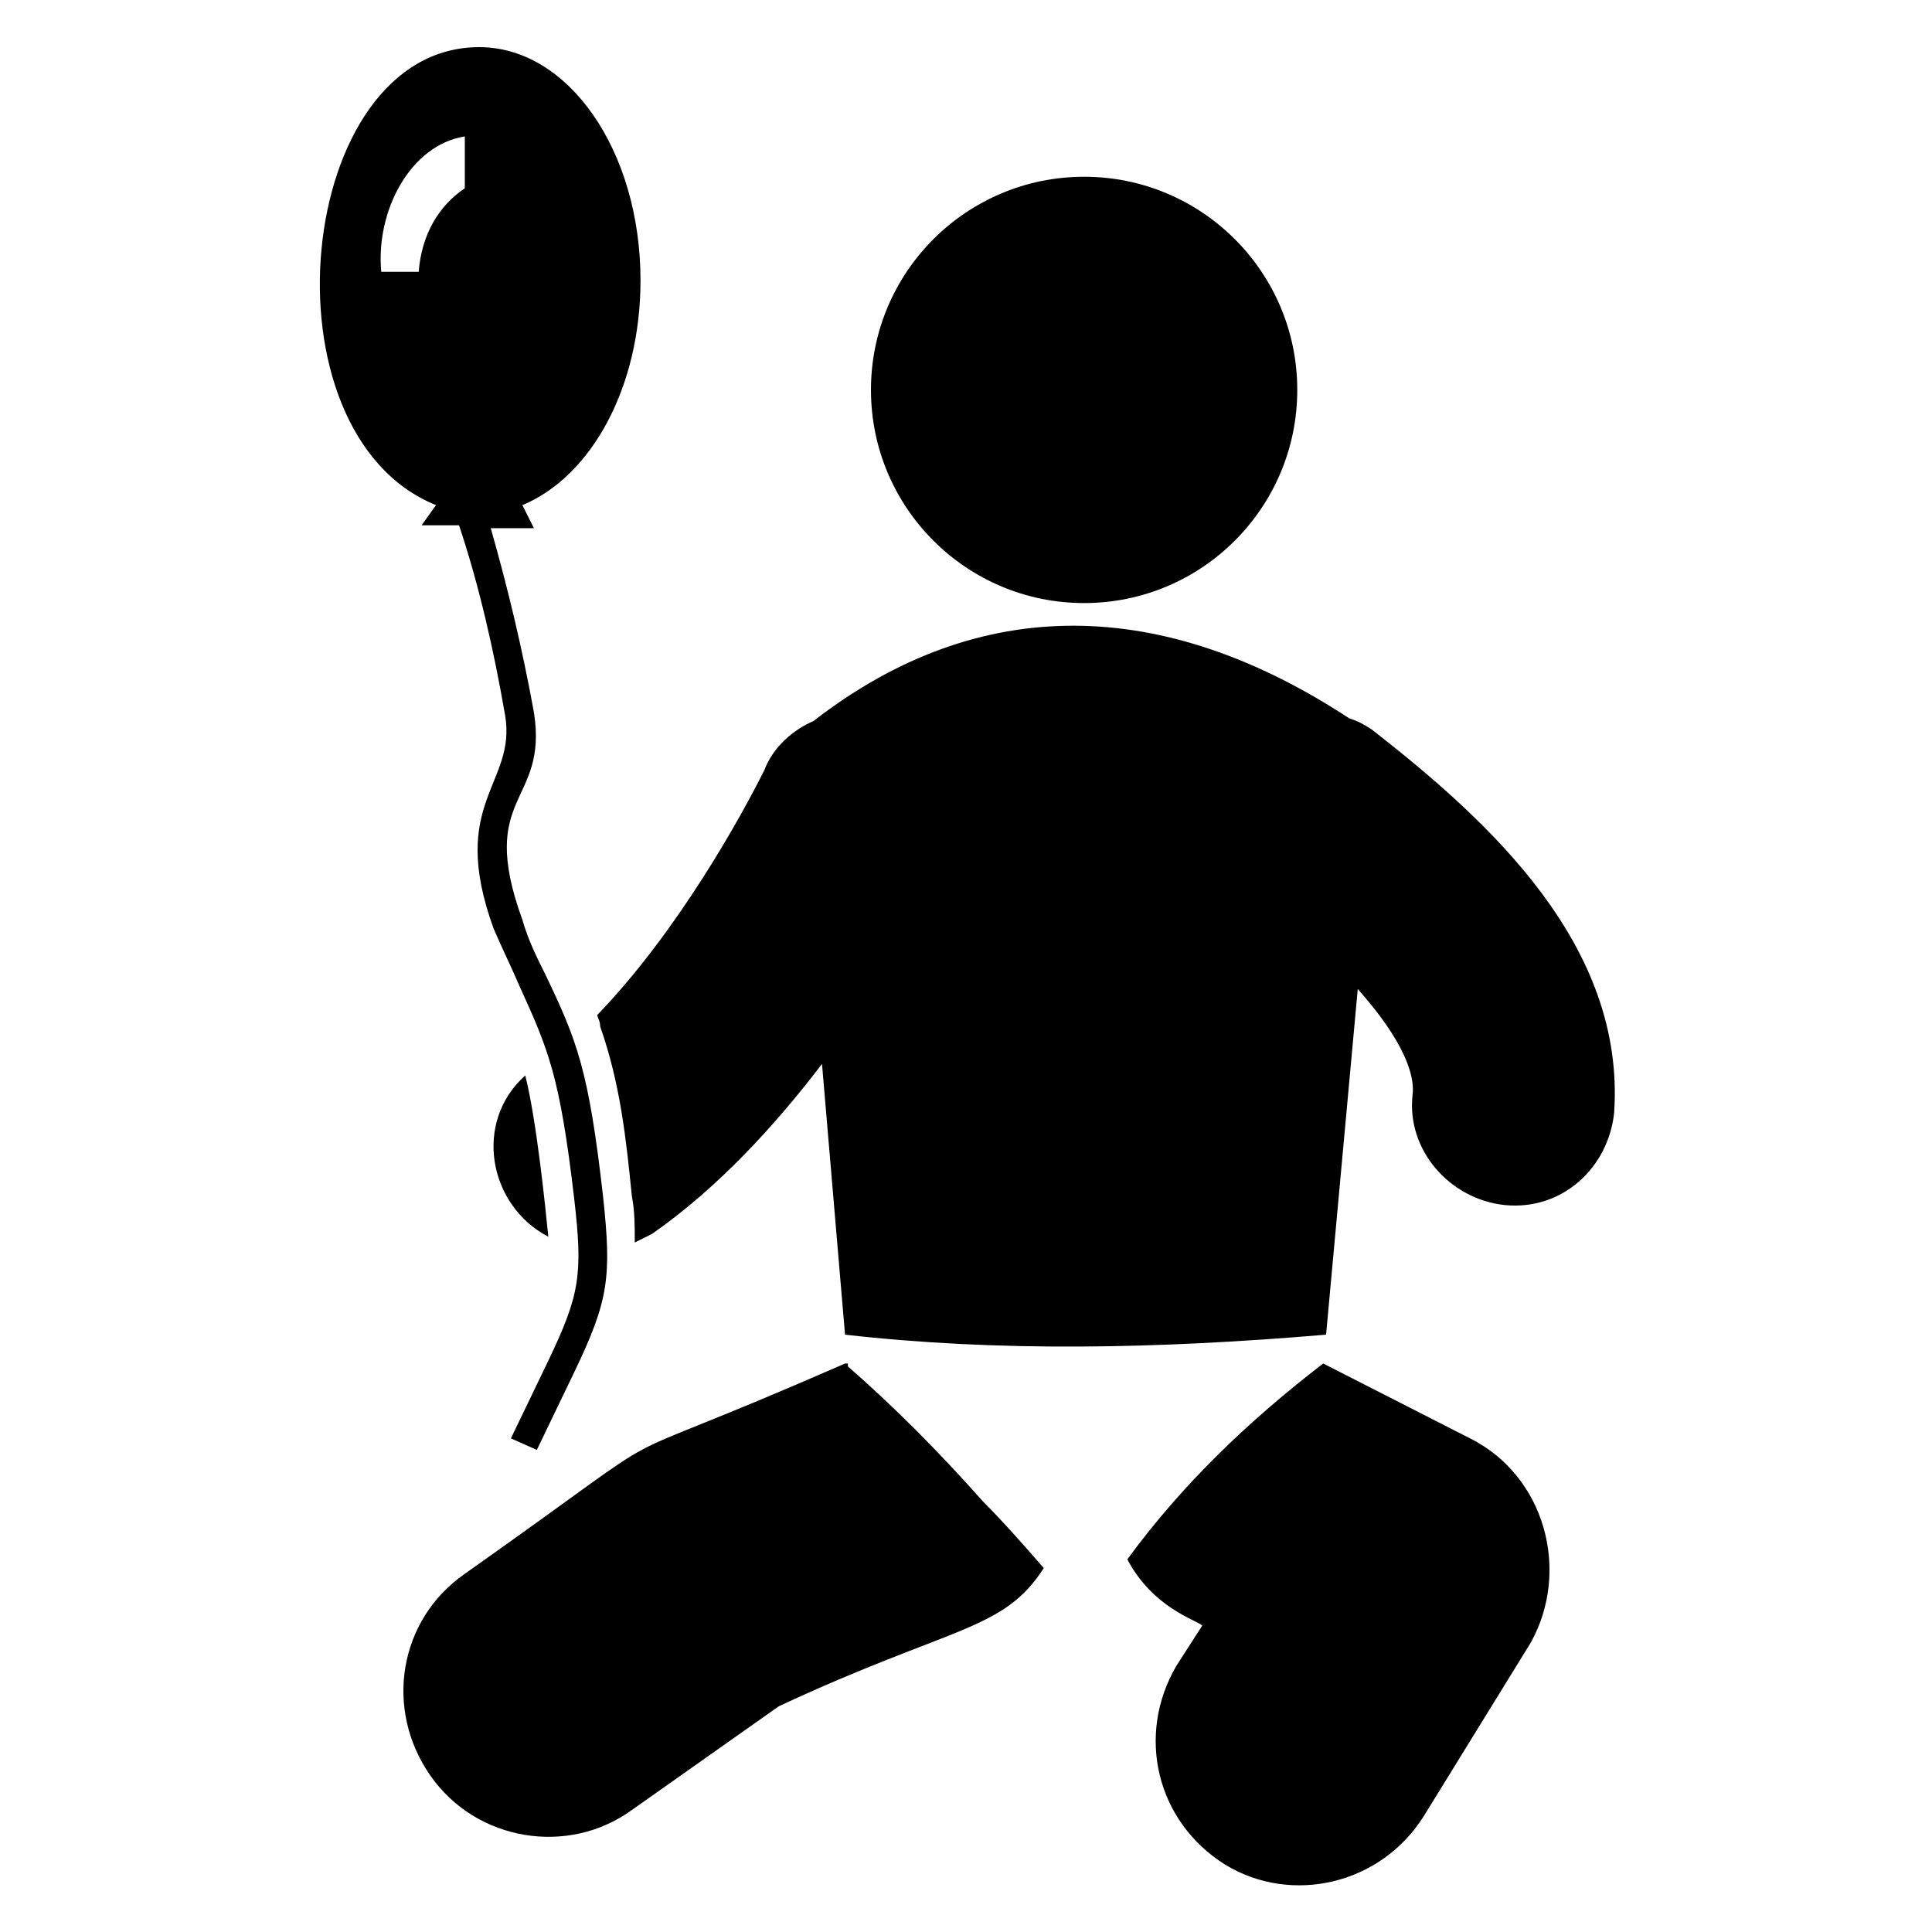 <?xml version="1.0" encoding="UTF-8"?>
<!-- Uploaded to: SVG Repo, www.svgrepo.com, Generator: SVG Repo Mixer Tools -->
<svg fill="#000000" width="800px" height="800px" version="1.1" viewBox="144 144 512 512" xmlns="http://www.w3.org/2000/svg">
 <g>
  <path d="m533.59 525.19-38.93-19.848c-19.848 15.266-37.402 32.062-51.906 51.906 6.871 12.977 18.32 16.031 19.848 17.559l-6.871 10.688c-10.688 18.32-5.344 41.223 12.977 52.672 17.559 10.688 41.223 5.344 52.672-12.977l28.242-45.801c10.684-19.086 3.812-44.277-16.031-54.199z"/>
  <path d="m368.7 506.11v-0.762h-0.762c-73.281 32.062-35.879 9.922-100.76 55.723-17.559 12.215-21.375 35.879-9.16 53.434 12.215 17.559 36.641 21.375 53.434 9.16l38.93-27.48c45.801-21.375 59.543-19.848 70.227-36.641-5.344-6.106-10.688-12.215-16.031-17.559-12.215-13.738-23.664-25.191-35.875-35.875z"/>
  <path d="m289.31 471.75c-0.762-7.633-3.055-30.535-6.106-42.746-13.742 12.211-9.926 34.348 6.106 42.746z"/>
  <path d="m487.79 247.33c0 31.199-25.293 56.488-56.488 56.488-31.199 0-56.488-25.289-56.488-56.488 0-31.195 25.289-56.488 56.488-56.488 31.195 0 56.488 25.293 56.488 56.488"/>
  <path d="m507.63 337.4c-2.289-1.527-3.816-2.289-6.106-3.055-48.855-32.062-97.707-33.586-141.98 0.762-5.344 2.289-10.688 6.871-12.977 12.977-6.106 12.215-22.902 42.746-44.273 64.883 0 0.762 0.762 1.527 0.762 3.055 5.344 15.266 6.871 29.77 8.398 45.039 0.762 3.816 0.762 7.633 0.762 12.215 1.527-0.762 3.055-1.527 4.582-2.289 17.559-12.215 32.824-29.008 45.039-45.039l6.106 71.754c40.457 4.582 82.441 3.816 127.48 0l8.398-91.602c12.215 13.742 15.266 22.902 14.504 28.242-1.527 14.504 9.922 27.48 24.426 29.008 15.266 1.527 27.48-9.922 29.008-24.426 3.051-44.27-32.824-77.094-64.125-101.52z"/>
  <path d="m255.73 283.21h9.922c5.344 16.031 9.16 32.824 12.215 50.383 3.055 18.32-15.266 22.902-3.055 56.488 2.289 5.344 4.582 9.922 6.871 15.266 7.633 16.793 10.688 23.664 14.504 56.488 2.289 19.848 1.527 25.191-6.871 42.746l-9.922 20.609 6.871 3.055 9.922-20.609c9.16-19.082 9.922-25.191 7.633-46.562-3.816-33.586-6.871-41.223-15.266-58.777-2.289-4.582-4.582-9.16-6.106-14.504-12.215-33.586 6.871-30.535 3.055-54.961-3.055-16.793-6.871-32.824-11.449-48.855l11.445-0.004-3.055-6.106c18.32-7.633 31.297-31.297 31.297-59.543 0-34.352-19.082-61.832-42.746-61.832-48.855 0-58.777 102.29-11.449 121.37zm-0.766-67.176h-9.922c-1.527-16.031 7.633-33.586 22.137-35.879v13.742c-6.871 4.582-11.449 12.215-12.215 22.137z"/>
 </g>
</svg>